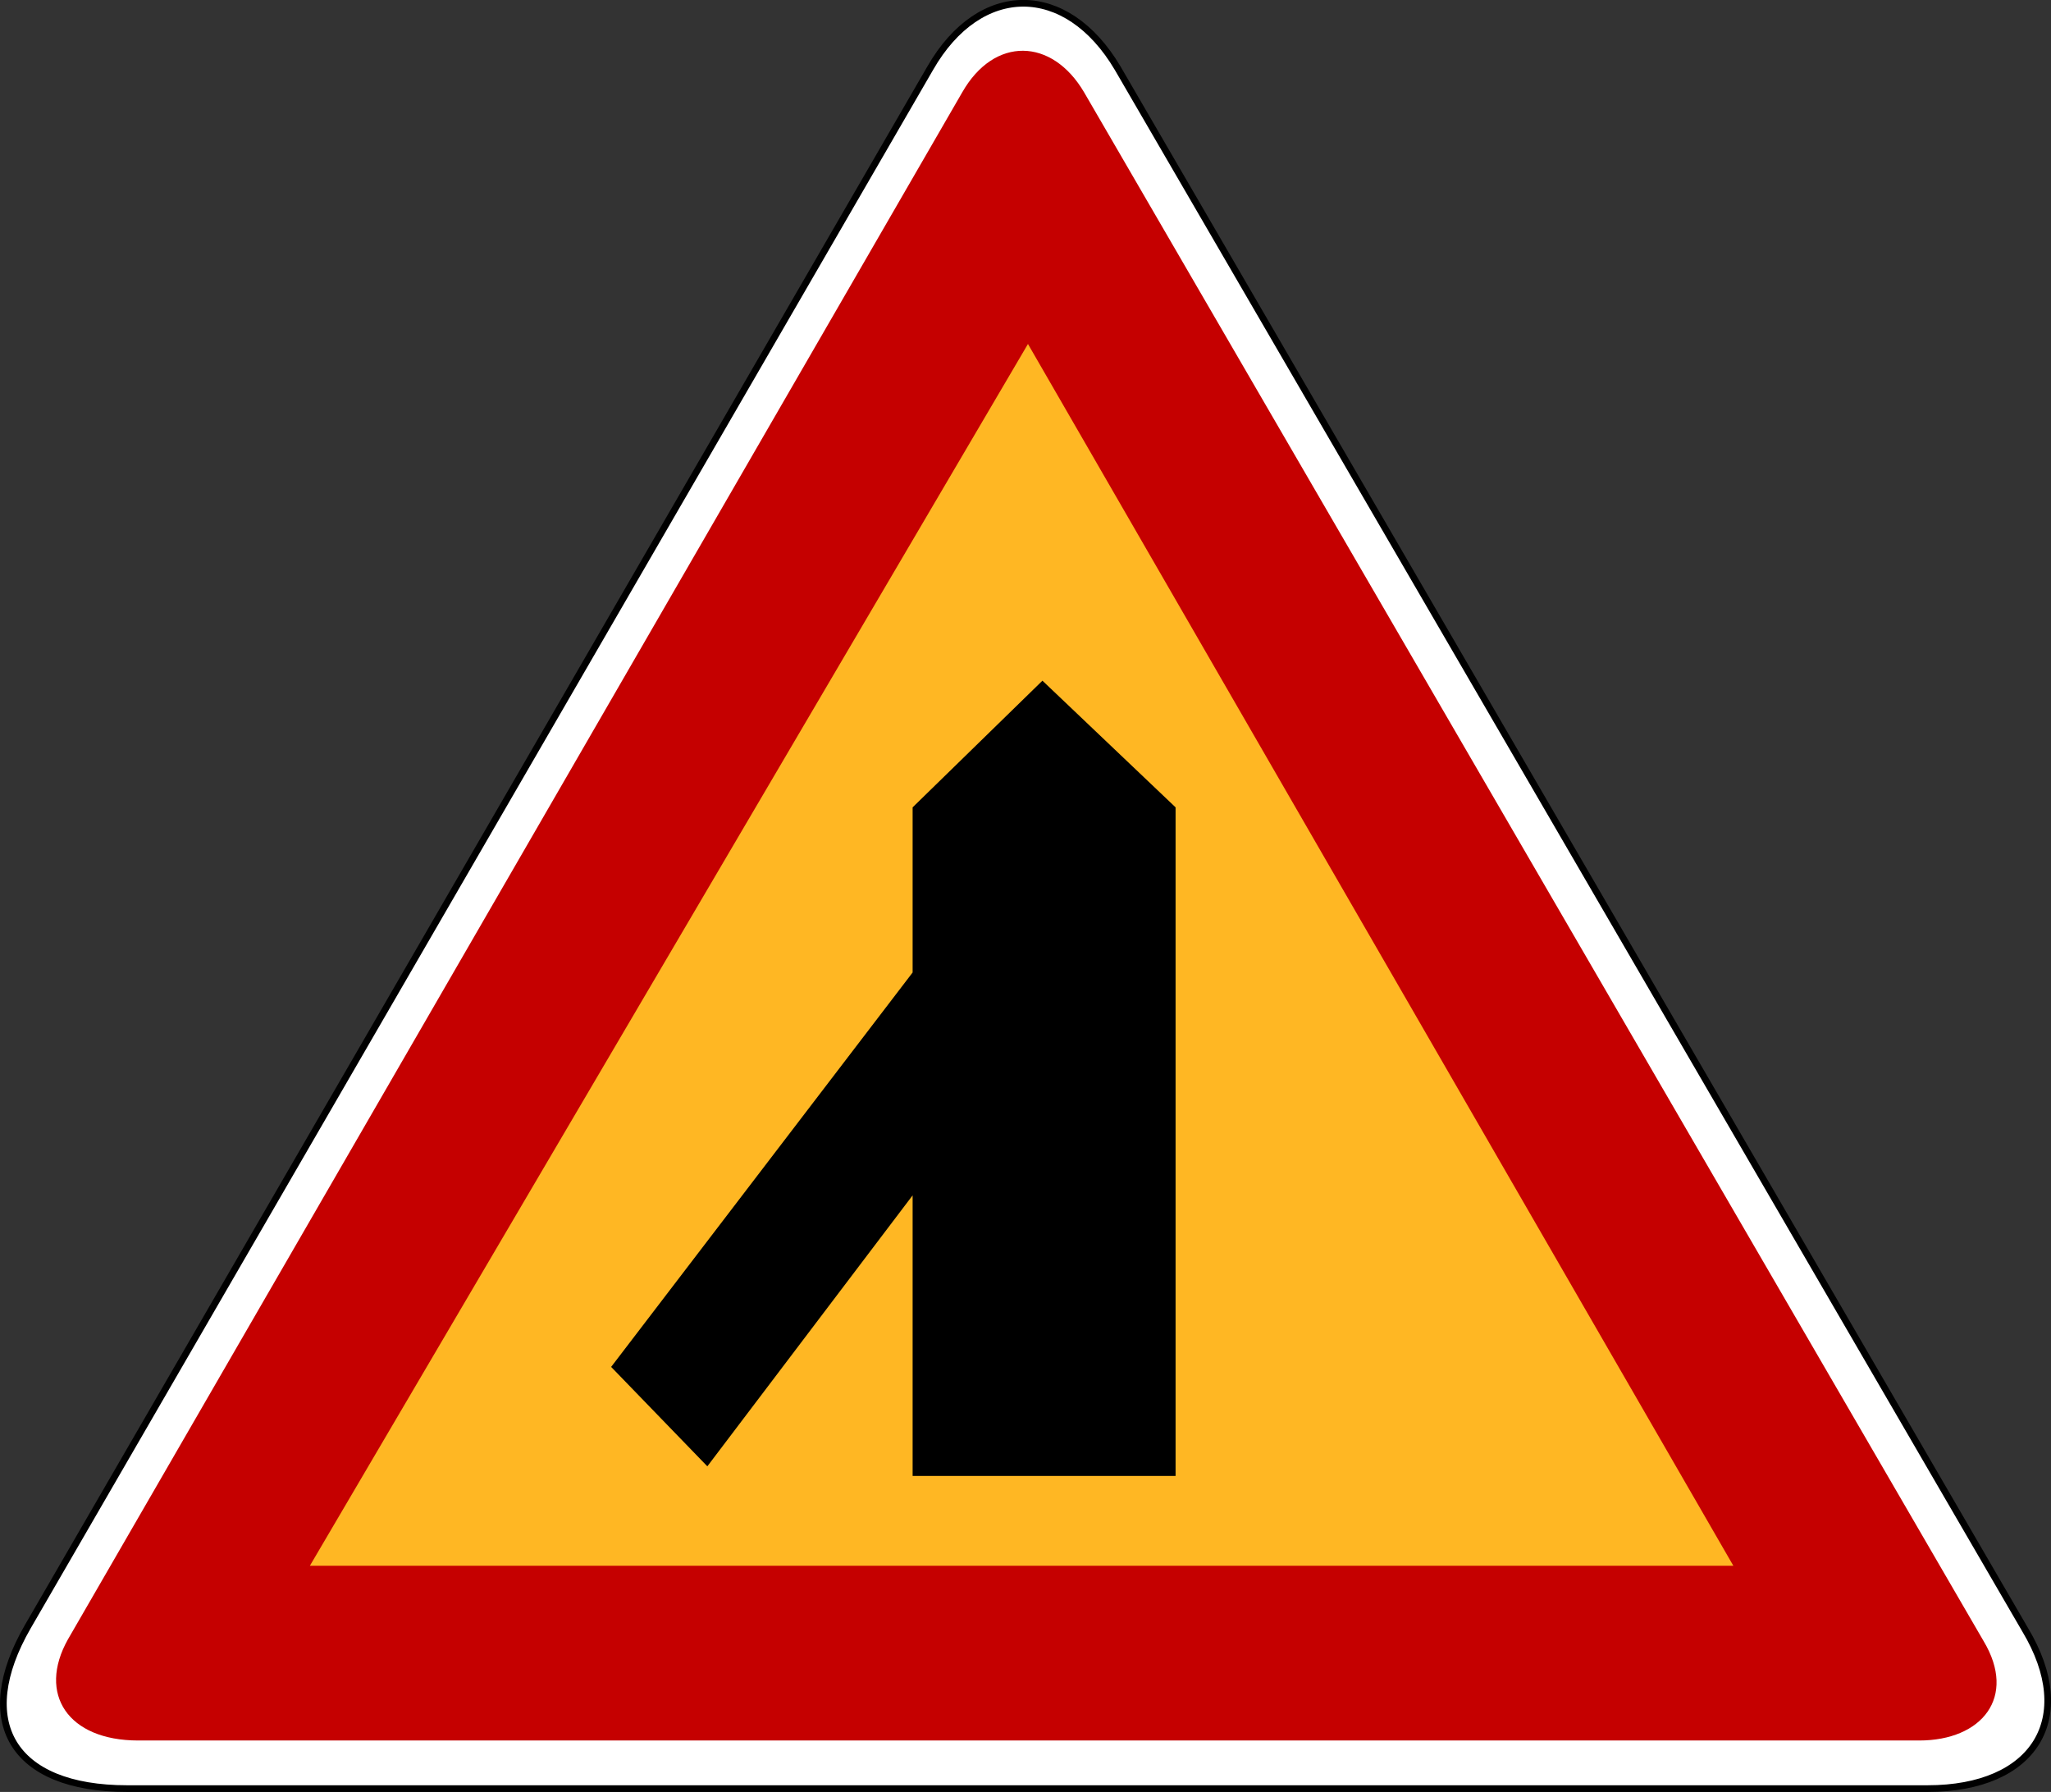 <svg xmlns="http://www.w3.org/2000/svg" width="460.574" height="402.344"><rect width="100%" height="100%" fill="#333333" stroke="none"/><path d="m282.687 1199.922 202.65-349.92c11.15-19.44 30.6-19.44 42.1 0l203.8 350.64c11.85 19.8 2.15 35.64-21.95 35.64h-404.3c-25.9 0-34.55-15.125-22.3-36.36" style="fill:#fff;fill-opacity:1;fill-rule:nonzero;stroke:#000;stroke-width:1.5;stroke-miterlimit:4;stroke-opacity:1;stroke-dasharray:none" transform="translate(-276.448 -834.688)"/><path d="m291.687 1202.802 200.85-347.4c7.2-12.6 20.15-12.24 27.35 0l202 347.76c7.55 12.595-.4 22.32-14.45 22.32h-399.95c-15.8 0-22.65-10.44-15.8-22.68" style="fill:#c50000;fill-opacity:1;fill-rule:nonzero;stroke:none" transform="translate(-276.448 -834.688)"/><path d="m507.287 911.922 158.4 274.32h-319.65l161.25-274.32" style="fill:#ffb723;fill-opacity:1;fill-rule:nonzero;stroke:none" transform="translate(-276.448 -834.688)"/><path d="m510.537 987.522 29.9 28.44v150.12h-59.05v-63l-46.1 60.84-21.6-22.32 67.7-88.56v-37.08l29.15-28.44" style="fill:#000;fill-opacity:1;fill-rule:nonzero;stroke:none" transform="translate(-276.448 -834.688)"/></svg>